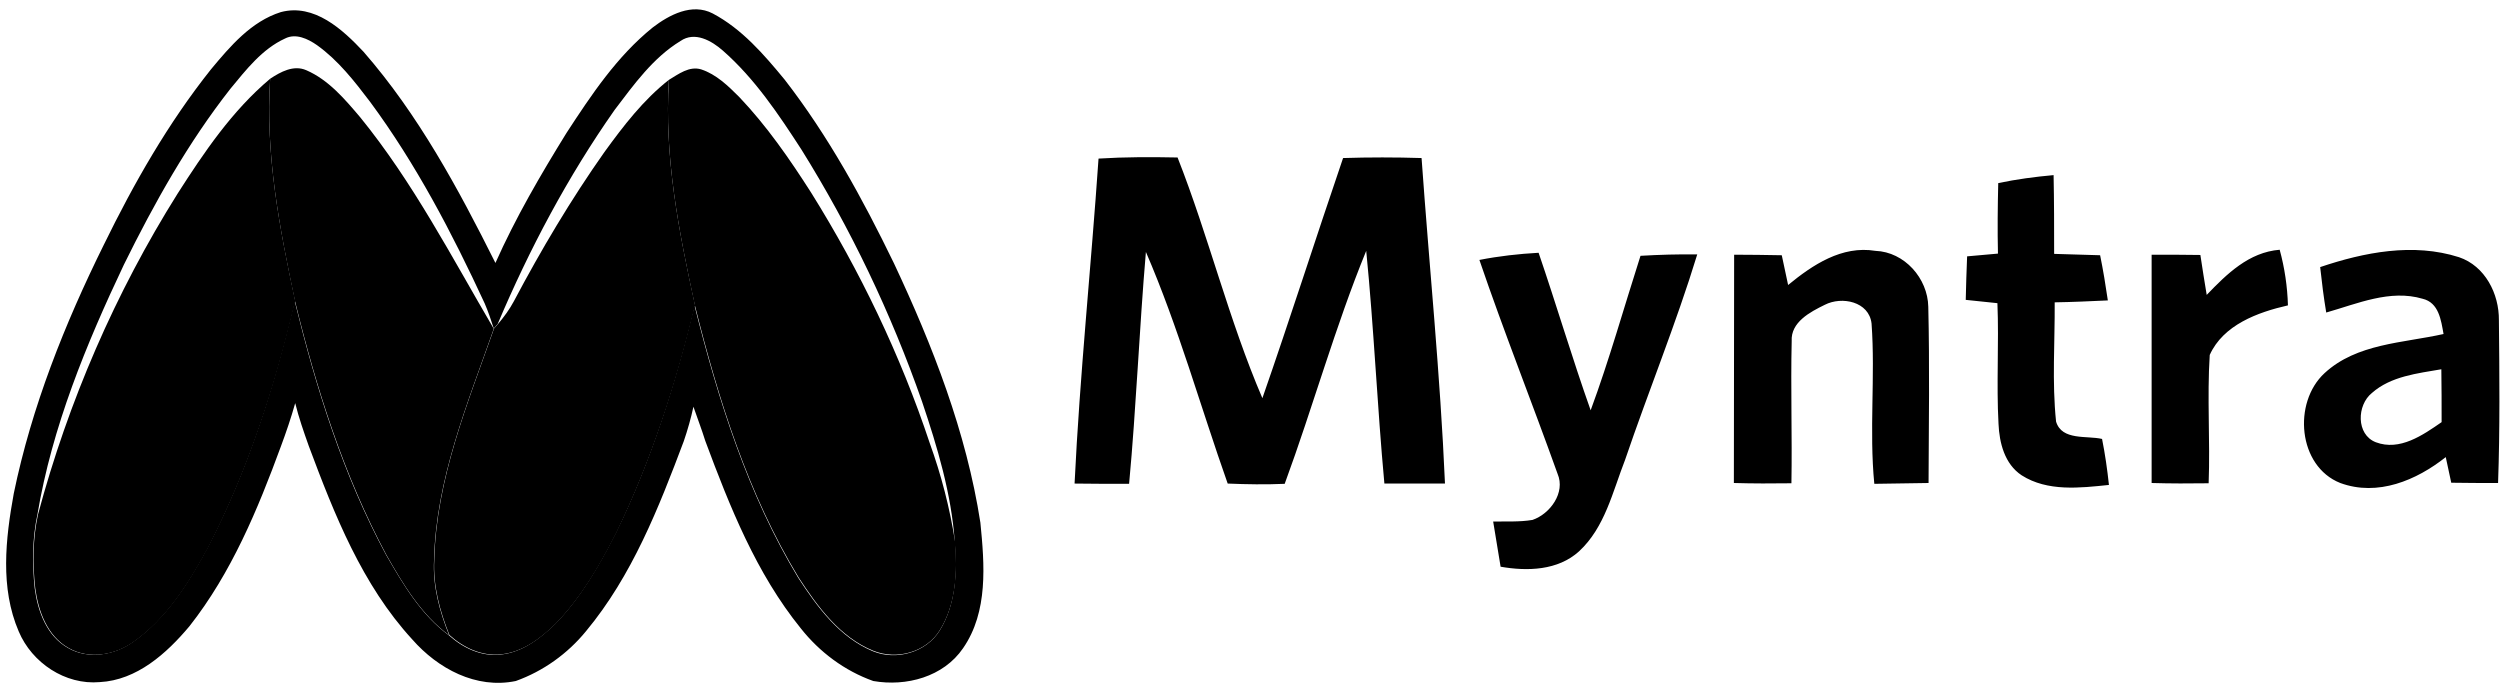 <svg width="220" height="61" viewBox="0 0 220 61" fill="none" xmlns="http://www.w3.org/2000/svg">
<g clip-path="url(#clip0_2643_685)">
<path d="M204.175 23.504C208.052 22.196 212.366 21.348 216.389 22.632C218.691 23.407 219.927 25.855 219.903 28.182C219.951 32.956 220 37.73 219.83 42.504C218.449 42.504 217.067 42.504 215.71 42.48C215.541 41.729 215.395 40.977 215.226 40.226C212.657 42.262 209.24 43.716 205.944 42.504C202.212 41.026 201.751 35.428 204.562 32.835C207.398 30.217 211.469 30.193 215.032 29.393C214.814 28.182 214.62 26.631 213.19 26.291C210.33 25.443 207.446 26.727 204.708 27.503C204.49 26.194 204.32 24.861 204.175 23.504ZM208.731 34.58C207.398 35.646 207.325 38.239 209.07 38.917C211.178 39.717 213.214 38.287 214.862 37.148C214.862 35.597 214.862 34.046 214.838 32.495C212.754 32.859 210.403 33.101 208.731 34.58ZM96.671 13.956C98.973 13.811 101.3 13.811 103.626 13.859C106.365 20.814 108.134 28.157 111.09 35.04C113.538 28.012 115.792 20.936 118.191 13.908C120.493 13.835 122.796 13.835 125.098 13.908C125.776 23.456 126.746 33.004 127.158 42.553H121.826C121.196 35.743 120.905 28.884 120.227 22.075C117.488 28.763 115.549 35.791 113.053 42.577C111.381 42.65 109.709 42.625 108.037 42.553C105.638 35.767 103.699 28.788 100.839 22.172C100.258 28.957 99.991 35.791 99.361 42.577C97.761 42.577 96.162 42.577 94.562 42.553C95.023 32.98 96.017 23.48 96.671 13.956ZM175.845 16.113C177.444 15.774 179.092 15.556 180.716 15.41C180.764 17.712 180.764 20.015 180.764 22.341C182.097 22.365 183.454 22.438 184.811 22.462C185.078 23.771 185.296 25.104 185.49 26.437C183.915 26.509 182.364 26.582 180.813 26.606C180.837 30.096 180.57 33.61 180.934 37.1C181.443 38.796 183.648 38.312 184.981 38.627C185.248 39.959 185.442 41.317 185.587 42.674C183.042 42.94 180.183 43.28 177.905 41.826C176.402 40.832 175.942 38.966 175.869 37.294C175.675 33.755 175.917 30.217 175.772 26.679C174.851 26.582 173.906 26.485 172.985 26.388C173.009 25.104 173.058 23.844 173.106 22.559C174.003 22.486 174.9 22.39 175.82 22.317C175.772 20.233 175.796 18.173 175.845 16.113ZM130.187 22.874C131.908 22.535 133.653 22.341 135.397 22.244C136.973 26.849 138.354 31.526 139.978 36.106C141.626 31.647 142.91 27.043 144.364 22.511C146.036 22.414 147.684 22.365 149.357 22.39C147.49 28.497 145.067 34.41 143.007 40.468C141.917 43.255 141.238 46.406 138.96 48.514C137.094 50.211 134.404 50.283 132.053 49.871C131.835 48.538 131.617 47.206 131.399 45.897C132.562 45.873 133.725 45.945 134.864 45.752C136.415 45.218 137.772 43.352 137.07 41.704C134.816 35.404 132.344 29.2 130.187 22.874ZM152.604 22.414C154.01 22.414 155.415 22.438 156.796 22.462C156.99 23.335 157.16 24.207 157.354 25.08C159.511 23.311 162.08 21.59 165.036 22.075C167.605 22.172 169.641 24.498 169.689 26.994C169.81 32.156 169.738 37.342 169.713 42.504C168.114 42.528 166.514 42.553 164.939 42.577C164.479 37.875 165.036 33.15 164.697 28.472C164.479 26.534 162.08 26.049 160.577 26.825C159.293 27.455 157.572 28.351 157.669 30.023C157.572 34.192 157.717 38.36 157.645 42.528C155.948 42.553 154.276 42.553 152.58 42.504C152.604 35.791 152.58 29.102 152.604 22.414ZM189.343 22.414C190.773 22.414 192.203 22.414 193.633 22.438C193.802 23.601 193.996 24.765 194.19 25.952C195.959 24.11 197.898 22.196 200.612 21.978C201.049 23.577 201.291 25.225 201.339 26.873C198.674 27.479 195.644 28.594 194.457 31.235C194.214 34.992 194.505 38.772 194.36 42.528C192.688 42.553 191.015 42.553 189.343 42.504V22.414Z" fill="black"/>
<path d="M18.564 6.104C20.26 4.069 22.102 1.887 24.719 1.063C27.651 0.288 30.148 2.59 31.989 4.553C36.812 10.079 40.326 16.598 43.598 23.141C45.367 19.166 47.572 15.386 49.85 11.702C52.031 8.358 54.285 4.965 57.435 2.421C58.89 1.306 60.901 0.239 62.719 1.185C65.287 2.542 67.226 4.796 69.044 7.001C72.897 11.969 75.926 17.519 78.665 23.165C82.082 30.436 85.038 38.021 86.274 45.994C86.638 49.678 86.977 53.822 84.748 57.045C83.027 59.565 79.755 60.438 76.847 59.929C74.327 59.032 72.121 57.384 70.474 55.3C66.548 50.453 64.221 44.588 62.064 38.796C61.749 37.779 61.361 36.785 61.022 35.791C60.804 36.809 60.513 37.827 60.174 38.821C57.969 44.685 55.618 50.671 51.571 55.542C49.947 57.53 47.814 59.056 45.391 59.929C41.901 60.656 38.533 58.838 36.279 56.269C31.868 51.471 29.421 45.267 27.167 39.233C26.73 37.997 26.294 36.761 25.979 35.476C25.616 36.761 25.18 38.045 24.719 39.281C22.683 44.831 20.357 50.429 16.673 55.106C14.662 57.505 12.044 59.856 8.773 60.026C5.744 60.292 2.811 58.329 1.648 55.567C-6.06774e-05 51.738 0.485 47.424 1.212 43.425C2.787 35.791 5.695 28.497 9.136 21.541C11.778 16.137 14.783 10.854 18.564 6.104ZM20.284 7.801C16.552 12.551 13.571 17.882 10.905 23.286C7.585 30.29 4.58 37.585 3.296 45.267C2.835 47.4 2.835 49.605 3.053 51.762C3.32 53.797 4.12 55.979 5.986 57.021C7.779 58.063 10.082 57.651 11.705 56.487C14.613 54.452 16.552 51.35 18.224 48.272C21.811 41.414 24.162 33.974 25.931 26.485C27.821 34.168 30.196 41.826 33.977 48.83C35.479 51.423 37.054 54.113 39.502 55.906C40.738 57.021 42.362 57.796 44.058 57.602C45.948 57.408 47.524 56.197 48.856 54.912C51.11 52.586 52.758 49.726 54.212 46.867C57.314 40.517 59.447 33.731 61.119 26.897C63.203 35.185 65.796 43.498 70.255 50.865C71.928 53.434 73.891 56.1 76.823 57.312C78.883 58.16 81.5 57.408 82.688 55.494C84.118 53.192 84.239 50.332 84.021 47.715C83.73 43.474 82.494 39.354 81.137 35.331C78.422 27.576 74.86 20.112 70.522 13.156C68.511 10.054 66.427 6.928 63.615 4.456C62.622 3.584 61.143 2.736 59.883 3.608C57.46 5.086 55.788 7.437 54.091 9.667C49.971 15.531 46.578 21.929 43.791 28.521C43.719 28.618 43.525 28.812 43.452 28.909C43.21 28.157 42.968 27.43 42.653 26.703C39.793 20.524 36.618 14.441 32.571 8.964C31.19 7.146 29.76 5.304 27.894 3.972C27.094 3.414 26.028 2.905 25.083 3.39C23.071 4.311 21.666 6.128 20.284 7.801Z" fill="black"/>
<path d="M23.774 6.928C24.695 6.323 25.834 5.692 26.949 6.177C28.912 7.025 30.342 8.722 31.699 10.321C36.352 16.041 39.745 22.608 43.453 28.933C41.126 35.549 38.364 42.19 38.194 49.29C38.073 51.568 38.679 53.798 39.527 55.906C37.079 54.113 35.48 51.423 34.001 48.83C30.245 41.826 27.846 34.192 25.956 26.486C24.598 20.088 23.338 13.544 23.774 6.928Z" fill="black"/>
<path d="M58.866 7.026C59.714 6.517 60.659 5.79 61.701 6.105C63.034 6.541 64.076 7.559 65.045 8.528C67.469 11.073 69.48 13.981 71.371 16.938C75.684 23.844 79.247 31.26 81.816 38.991C82.833 41.802 83.585 44.71 84.045 47.667C84.263 50.284 84.142 53.144 82.712 55.446C81.525 57.385 78.932 58.112 76.847 57.264C73.915 56.076 71.952 53.386 70.28 50.817C65.821 43.474 63.228 35.162 61.144 26.849C59.738 20.379 58.429 13.739 58.866 7.026ZM15.631 17.035C17.958 13.399 20.43 9.74 23.774 6.929C23.338 13.521 24.598 20.088 25.98 26.486C24.21 33.999 21.835 41.414 18.273 48.273C16.601 51.35 14.662 54.453 11.754 56.488C10.13 57.651 7.828 58.063 6.035 57.021C4.169 55.979 3.369 53.774 3.102 51.763C2.86 49.606 2.884 47.4 3.345 45.268C6.01 35.331 10.154 25.759 15.631 17.035Z" fill="black"/>
<path d="M53.194 13.375C54.867 11.072 56.611 8.794 58.865 7.025C58.429 13.714 59.738 20.379 61.168 26.873C59.495 33.732 57.339 40.493 54.261 46.843C52.807 49.726 51.159 52.562 48.905 54.888C47.596 56.173 45.997 57.385 44.107 57.578C42.41 57.772 40.786 56.997 39.55 55.882C38.702 53.774 38.096 51.544 38.218 49.266C38.387 42.165 41.15 35.501 43.477 28.909C43.549 28.812 43.743 28.618 43.816 28.521C44.349 27.891 44.834 27.237 45.221 26.51C47.62 21.978 50.238 17.567 53.194 13.375Z" fill="black"/>
</g>
<defs>
<clipPath id="clip0_2643_685">
<rect width="220" height="60.896" fill="white"/>
</clipPath>
</defs>
</svg>
